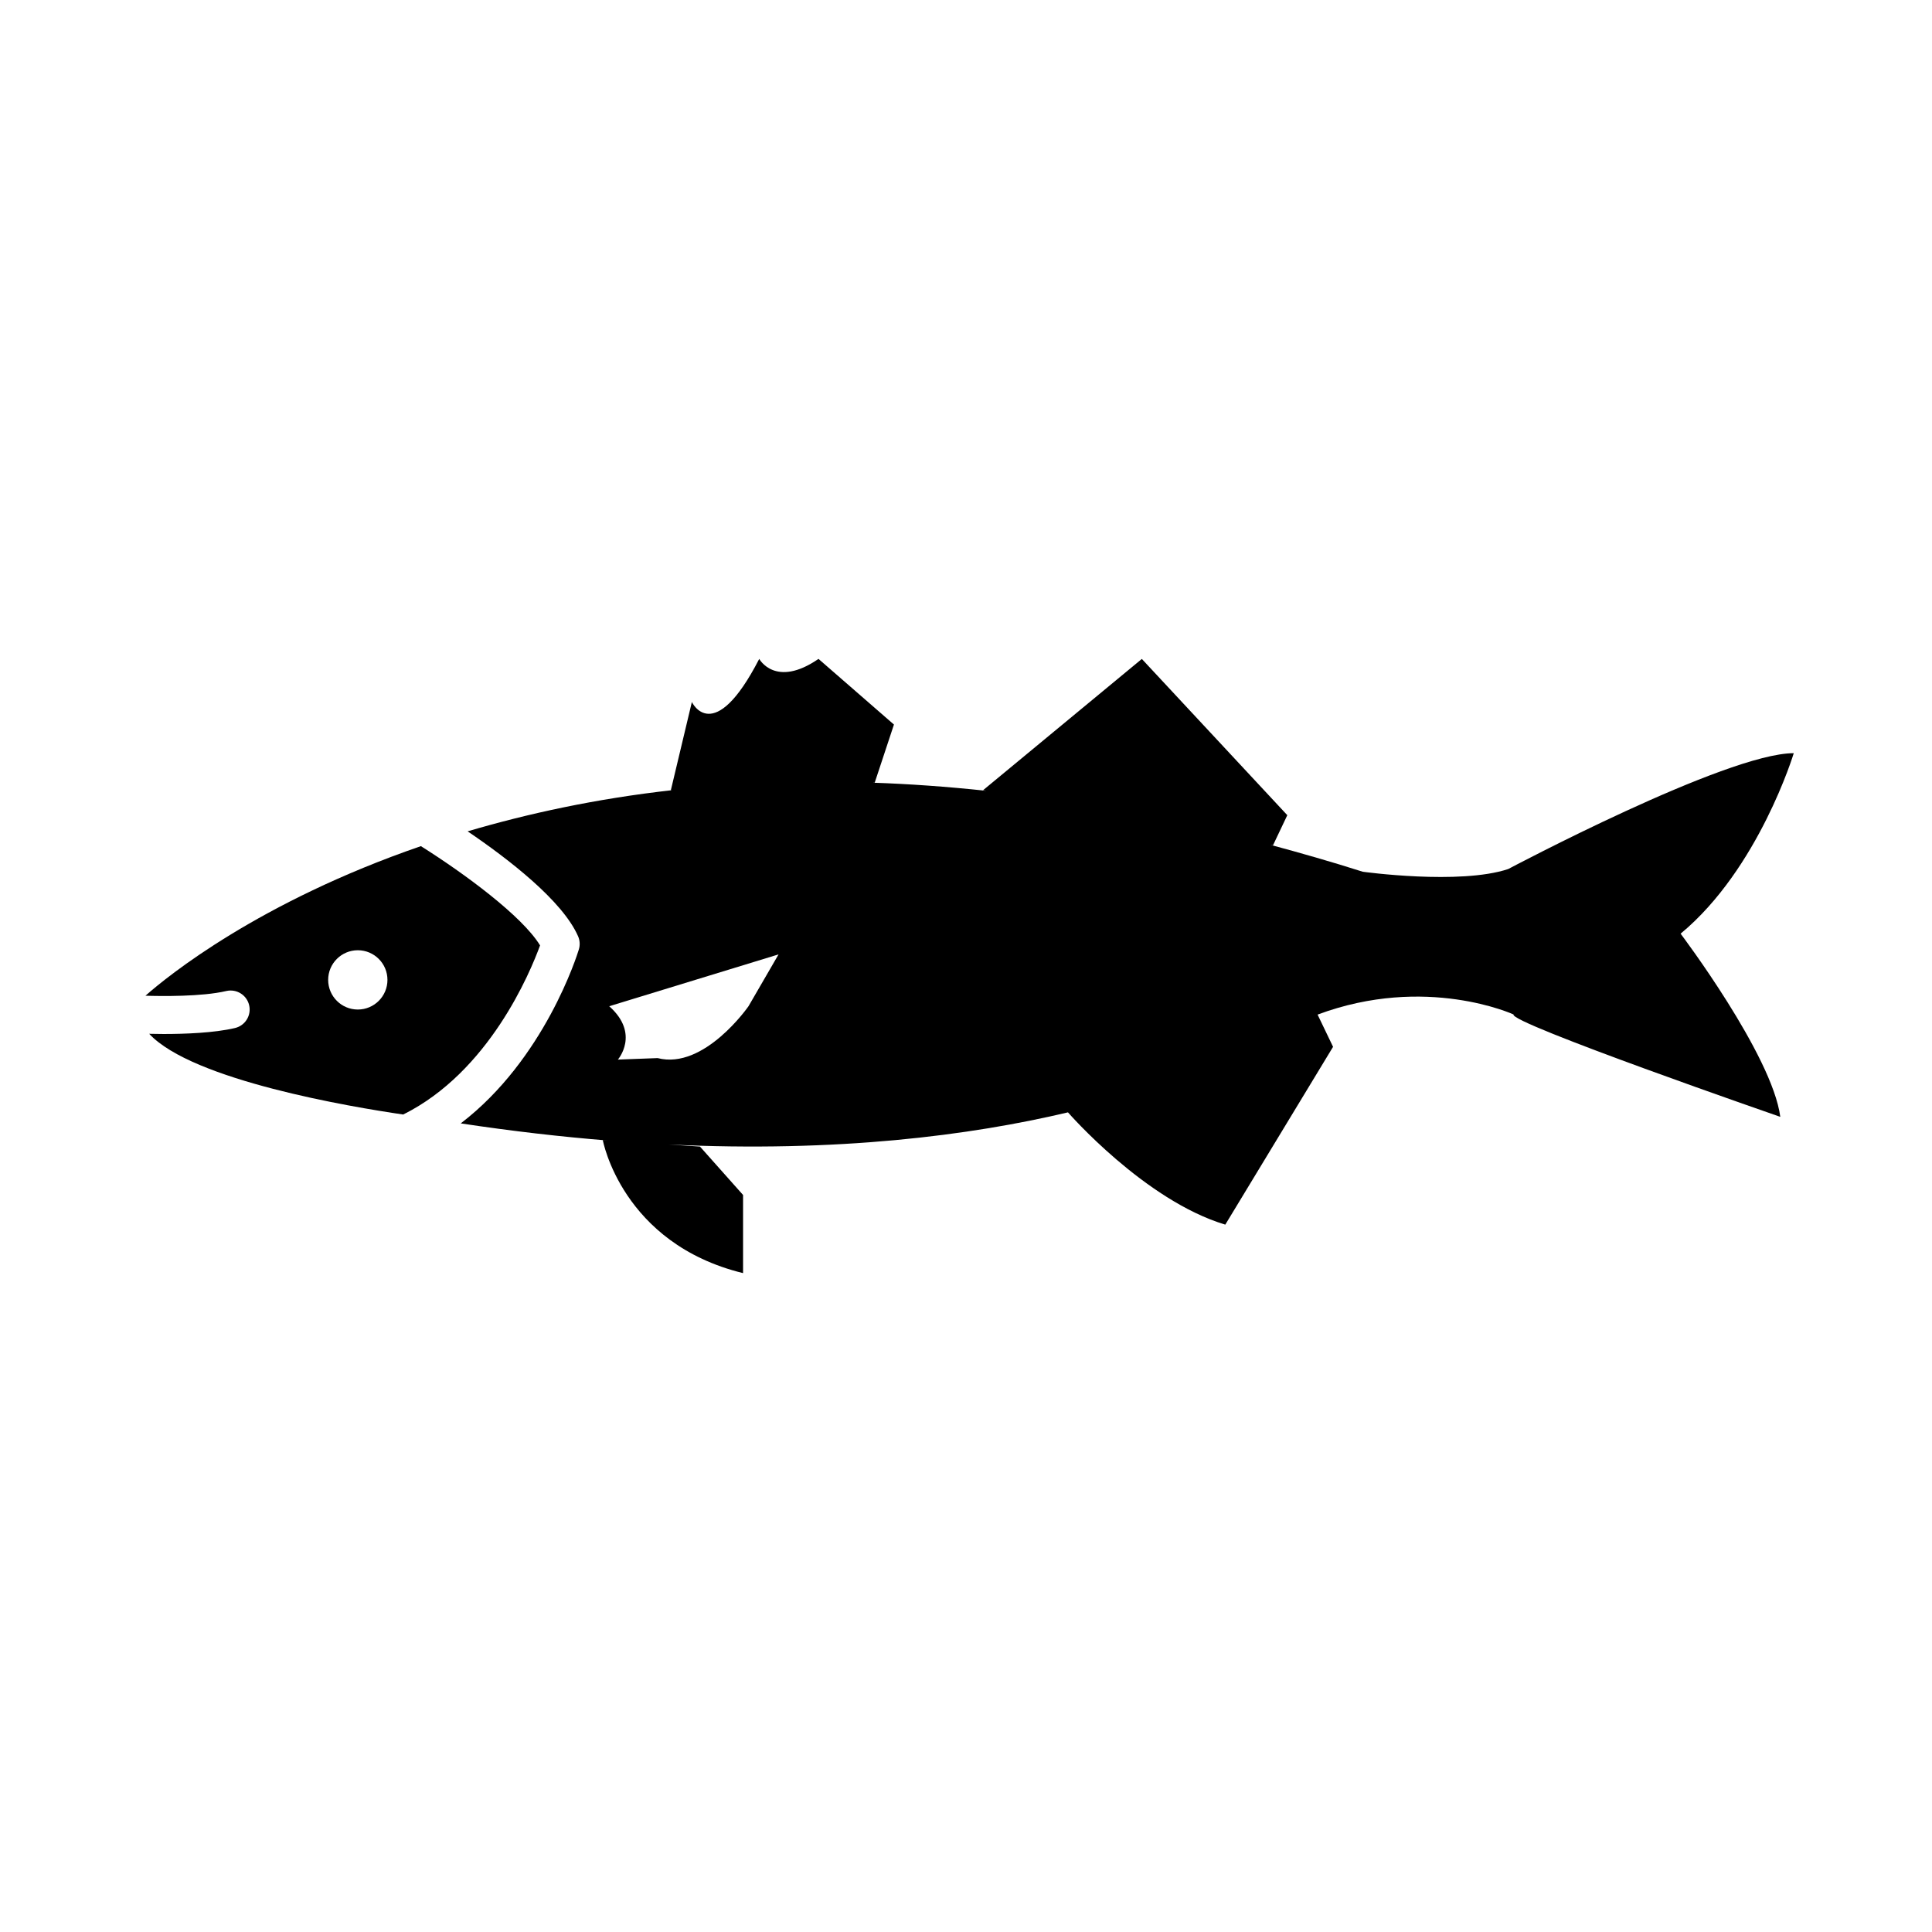<?xml version="1.0" encoding="UTF-8"?>
<!-- Uploaded to: SVG Repo, www.svgrepo.com, Generator: SVG Repo Mixer Tools -->
<svg fill="#000000" width="800px" height="800px" version="1.1" viewBox="144 144 512 512" xmlns="http://www.w3.org/2000/svg">
 <g>
  <path d="m287.12 394.54c-4.746-7.785-20.008-19.016-31.578-26.305-42.891 14.773-67.109 34.434-72.996 39.641 4.027 0.125 14.93 0.289 21.418-1.246 2.719-0.625 5.422 1.043 6.062 3.754 0.637 2.707-1.043 5.414-3.754 6.055-5.566 1.309-13.348 1.582-18.898 1.582-1.492 0-2.746-0.02-3.836-0.051 11.441 12.344 53.582 19.387 67.312 21.391 22.723-11.297 33.629-37.57 36.27-44.82zm-48.297 16.996c-4.336 0-7.856-3.516-7.856-7.856 0-4.336 3.516-7.856 7.856-7.856 4.336 0 7.856 3.516 7.856 7.856s-3.516 7.856-7.856 7.856z"/>
  <path d="m619.37 343.6c-17.852 0-75.676 30.703-75.676 30.703-12.852 4.281-38.551 0.715-38.551 0.715-8.363-2.66-16.504-4.984-24.547-7.148l0.762 0.145 3.793-7.984-38.551-41.406-42.066 34.781 0.867 0.168c-10.414-1.109-20.484-1.832-30.164-2.152l0.578-0.02 5.09-15.387-19.992-17.398c-11.422 7.856-15.707 0-15.707 0-12.137 23.559-17.852 11.422-17.852 11.422l-5.57 23.371 0.43-0.016c-20.359 2.281-38.355 6.223-54.285 10.918 10.75 7.297 25.129 18.355 29.27 27.809 0.484 1.098 0.555 2.332 0.207 3.481-0.434 1.426-9.07 29.094-31.301 46.109 13.707 2.07 26.746 3.562 39.109 4.551l-1.461-0.102s5.039 27.379 37.168 35.23v-20.707l-11.422-12.832-8.305-0.543c44.848 2.144 79.984-2.402 105.83-8.52 0.035 0.039 20.289 23.336 41.691 29.754l28.562-47.121-4.102-8.539c28.746-10.711 51.938-0.031 51.938-0.031-1.426 2.144 70.684 27.129 70.684 27.129-2.137-16.414-26.418-48.543-26.418-48.543 20.703-17.141 29.988-47.836 29.988-47.836zm-277.01 67.062s-11.723 16.938-24.086 13.742l-10.531 0.398s5.949-6.82-2.293-14.141l44.875-13.738z"/>
 </g>
</svg>